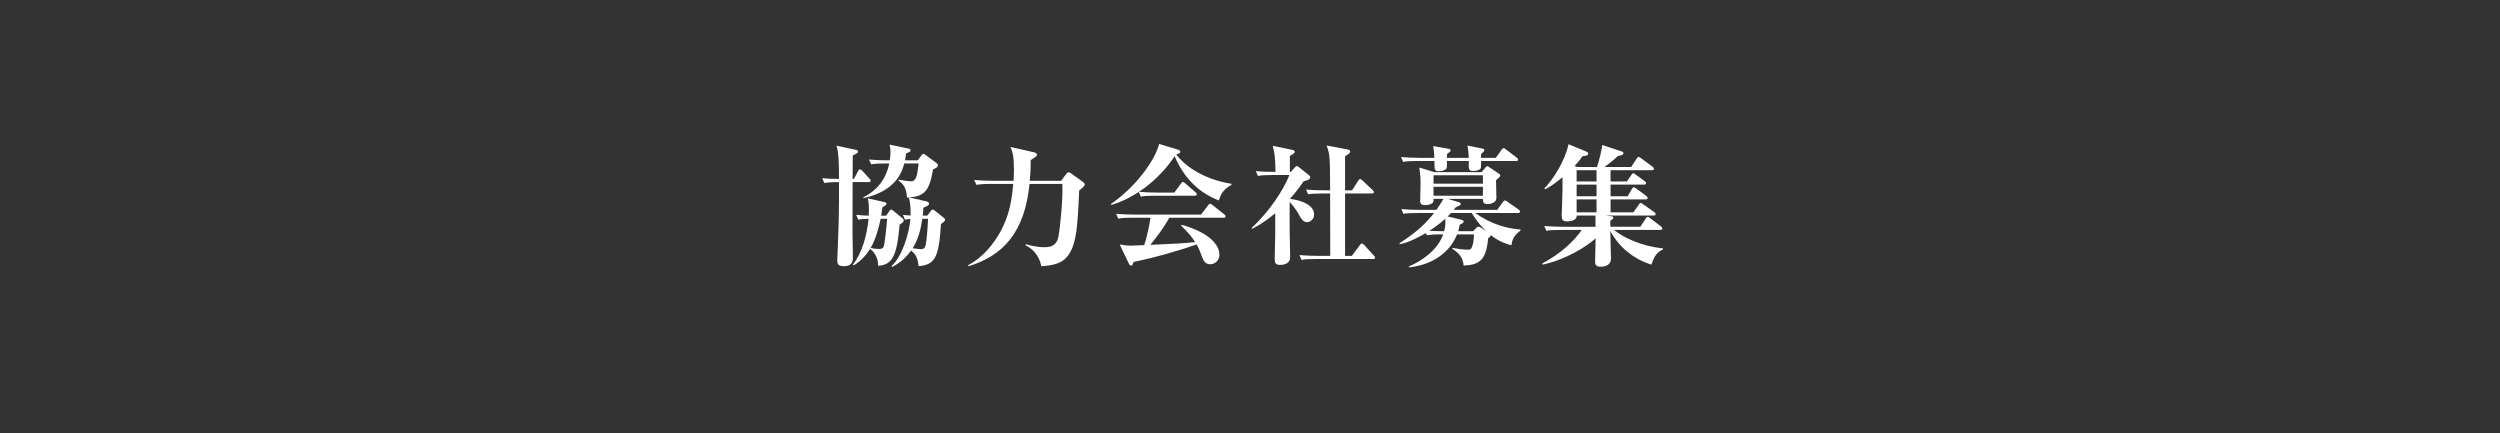 <?xml version="1.0" encoding="utf-8"?>
<!-- Generator: Adobe Illustrator 22.1.0, SVG Export Plug-In . SVG Version: 6.00 Build 0)  -->
<svg version="1.1" xmlns="http://www.w3.org/2000/svg" xmlns:xlink="http://www.w3.org/1999/xlink" x="0px" y="0px"
	 viewBox="0 0 750 130" enable-background="new 0 0 750 130" xml:space="preserve">
<rect x="0" y="0" width="750" height="130" fill="#333333" stroke="none"/>
<g id="フッター">
</g>
<g id="コンテンツ">
</g>
<g id="タイトル">
	<g>
		<g>
			<path fill="#FFFFFF" d="M256.178,53.685l1.258-2.358c0.078-0.157,0.275-0.511,0.59-0.511c0.275,0,0.629,0.393,0.668,0.433
				l2.162,2.358c0.275,0.314,0.354,0.393,0.354,0.589c0,0.394-0.354,0.433-0.59,0.433h-4.834c0,0.59-0.04,12.382-0.04,14.74
				c0,1.258,0.118,6.8,0.118,7.939c0,0.747,0,2.556-2.752,2.556c-1.926,0-1.926-0.983-1.926-1.927c0-0.629,0.157-3.419,0.157-3.97
				c0.04-0.629,0.354-8.411,0.354-13.482v-5.856c-1.927,0-3.027,0.039-4.402,0.275l-0.629-1.454
				c1.297,0.157,2.357,0.196,5.031,0.235c0-4.245-0.04-7.782-0.748-9.983l5.857,1.258c0.236,0.039,0.59,0.117,0.59,0.511
				c0,0.354,0,0.354-1.572,1.179c0,1.337-0.039,6.25-0.039,7.036H256.178z M256.846,64.455c1.455,0.157,3.381,0.235,3.773,0.235
				c0.197-3.065-0.117-4.441-0.275-5.188l5.07,1.14c0.236,0.04,0.512,0.157,0.512,0.512c0,0.196,0,0.314-1.219,1.061
				c-0.117,1.101-0.197,1.729-0.354,2.477h1.494l1.021-1.454c0.117-0.196,0.236-0.354,0.471-0.354c0.236,0,0.434,0.157,0.709,0.393
				l2.633,2.162c0.236,0.196,0.432,0.433,0.432,0.707c0,0.433-0.354,0.669-1.218,1.219c-0.786,8.569-1.808,12.106-6.446,12.382
				c0.039-3.066-1.926-4.756-2.438-5.07c-2.043,3.262-4.166,4.48-4.952,4.952l-0.196-0.196c2.752-3.577,4.205-8.727,4.717-13.797
				c-1.258,0-1.926,0.079-3.105,0.236L256.846,64.455z M267.459,79.823c3.105-2.751,5.307-9.708,5.66-14.15
				c-0.434,0.04-0.826,0.079-1.611,0.236l-0.629-1.454c0.549,0.078,1.178,0.157,2.279,0.196c0.039-0.708,0.117-2.869-0.473-5.385
				h-0.589c-0.118-3.381-1.69-4.481-2.556-5.11l0.04-0.275c2.634,0.512,3.577,0.512,3.655,0.512c1.69,0,1.887-1.572,2.359-5.346
				h-4.324c-0.59,2.279-2.279,8.215-12.264,10.416v-0.275c4.441-2.201,6.879-5.817,7.783-10.141h-1.18
				c-2.713,0-3.498,0.117-4.246,0.274l-0.668-1.454c1.809,0.157,3.812,0.236,5.621,0.236h0.629c0.158-1.18,0.197-1.966,0.197-2.477
				c0-1.18-0.119-1.651-0.275-2.24l5.777,1.218c0.275,0.04,0.512,0.197,0.512,0.472c0,0.394-0.078,0.433-1.336,0.983
				c-0.08,0.707-0.158,1.258-0.314,2.044h3.812l1.1-1.494c0.158-0.196,0.314-0.433,0.551-0.433c0.275,0,0.393,0.079,0.865,0.433
				l3.184,2.358c0.156,0.118,0.354,0.354,0.354,0.668c0,0.433-0.393,0.747-1.455,1.18c-1.1,6.564-2.633,8.058-7.152,8.411
				l5.109,1.18c0.236,0.039,0.825,0.235,0.825,0.668c0,0.511-0.196,0.551-1.69,1.258c-0.039,0.982-0.078,1.572-0.196,2.358h1.376
				l1.1-1.454c0.119-0.157,0.275-0.354,0.473-0.354c0.275,0,0.432,0.117,0.629,0.274l2.752,2.201
				c0.117,0.079,0.393,0.354,0.393,0.59c0,0.314-0.236,0.511-1.258,1.297c-0.59,10.299-1.926,12.146-6.682,12.618
				c-0.275-2.28-0.709-3.499-2.281-4.678c-2.161,3.026-4.441,4.245-5.66,4.913L267.459,79.823z M264.195,65.634
				c-0.471,2.24-1.375,6.014-2.986,8.727c0.196,0.078,1.1,0.314,2.397,0.314c0.903,0,1.337-0.079,1.572-0.943
				c0.157-0.551,0.825-5.386,0.943-8.098H264.195z M276.695,65.634c-0.432,3.066-1.219,6.211-2.908,8.844
				c0.393,0.04,2.083,0.275,2.438,0.275c1.336,0,1.453-0.825,1.689-2.634c0.236-1.729,0.512-5.896,0.512-6.485H276.695z"/>
			<path fill="#FFFFFF" d="M318.328,54.235l1.533-2.044c0.156-0.197,0.432-0.512,0.668-0.512s0.551,0.157,0.707,0.275l3.617,2.595
				c0.236,0.196,0.59,0.55,0.59,0.786c0,0.314-0.434,0.825-1.691,1.808c-0.471,11.045-0.824,15.604-3.025,19.063
				c-1.809,2.83-4.639,3.42-8.334,3.656c-0.078-0.433-0.707-4.324-4.756-6.289l0.158-0.314c0.902,0.274,2.947,0.903,5.619,0.903
				c2.123,0,3.656-0.746,4.129-3.184c0.432-2.201,1.453-11.949,1.139-15.801h-9.826c-1.455,14.622-7.979,21.5-18.238,24.685
				l-0.197-0.314c4.756-2.477,7.744-6.683,9.355-9.434c3.302-5.66,3.812-10.928,4.205-14.937h-6.799
				c-2.752,0-3.498,0.157-4.246,0.274l-0.668-1.454c1.809,0.157,3.812,0.236,5.621,0.236h6.172c0.039-0.708,0.117-1.69,0.117-3.105
				c0-3.812-0.275-5.307-1.061-7.036l7.152,1.611c0.236,0.04,0.826,0.314,0.826,0.669c0,0.274-0.156,0.432-0.314,0.589
				c-0.236,0.197-1.141,0.786-1.572,1.062c0,2.28-0.078,4.167-0.275,6.211H318.328z"/>
			<path fill="#FFFFFF" d="M352.297,57.772l1.965-2.673c0.354-0.472,0.471-0.511,0.629-0.511c0.117,0,0.314,0.078,0.707,0.433
				l3.066,2.673c0.195,0.157,0.393,0.354,0.393,0.589c0,0.354-0.314,0.433-0.59,0.433h-11.988c-2.398,0-3.262,0.079-4.244,0.275
				l-0.59-1.415c-4.088,2.634-6.918,3.498-8.215,3.892l-0.197-0.236c8.137-5.621,13.482-13.757,14.504-18.042l5.504,1.651
				c0.314,0.078,0.863,0.314,0.863,0.707c0,0.354-0.314,0.512-1.219,0.786c1.848,2.634,7.312,7.351,16.549,8.805v0.314
				c-2.477,1.376-3.223,2.791-3.773,4.678c-5.699-2.24-10.18-6.171-13.285-13.285c-4.166,6.485-9.945,10.22-10.691,10.691
				c1.533,0.157,3.93,0.235,5.502,0.235H352.297z M350.803,65.319c-1.611,2.909-3.617,5.582-5.699,8.137
				c8.686-0.394,9.629-0.433,13.441-0.825c-0.982-1.533-2.082-2.909-4.205-4.914l0.197-0.274c1.178,0.314,11.281,3.104,11.281,9.079
				c0,1.455-1.219,2.752-2.791,2.752c-1.455,0-2.045-1.18-2.438-2.28c-0.629-1.65-0.865-2.437-1.611-3.655
				c-4.127,1.494-13.09,4.127-18.906,5.228c-0.275,0.826-0.354,1.101-0.748,1.101c-0.393,0-0.549-0.314-0.707-0.668l-2.713-5.66
				c1.455,0.236,2.201,0.354,3.5,0.354c0.314,0,3.301-0.117,3.852-0.157c0.943-2.633,1.689-6.761,1.887-8.215h-5.424
				c-2.713,0-3.459,0.118-4.246,0.275l-0.629-1.454c1.809,0.157,3.773,0.235,5.582,0.235h19.889l2.123-2.791
				c0.236-0.314,0.354-0.472,0.59-0.472c0.195,0,0.314,0.079,0.707,0.394l3.537,2.791c0.158,0.117,0.393,0.354,0.393,0.589
				c0,0.394-0.393,0.433-0.588,0.433H350.803z"/>
			<path fill="#FFFFFF" d="M375.455,68.425c5.463-5.07,9.59-11.438,11.359-15.919h-5.189c-2.082,0-3.025,0.078-4.244,0.274
				l-0.629-1.454c1.965,0.196,4.127,0.236,5.896,0.236c-0.041-4.6-0.355-5.975-0.826-7.822l5.857,1.219
				c0.314,0.078,0.746,0.157,0.746,0.589c0,0.433-0.904,0.943-1.455,1.219c-0.039,0.904,0,2.869,0,4.796h0.275l1.18-1.298
				c0.275-0.314,0.393-0.432,0.629-0.432s0.393,0.117,0.668,0.354l2.988,2.397c0.234,0.196,0.354,0.314,0.354,0.59
				c0,0.629-0.826,0.943-1.967,1.219c-1.965,2.83-3.223,4.284-4.127,5.267c1.023,0.118,7.271,0.982,7.271,4.717
				c0,1.454-1.258,2.28-2.121,2.28c-1.141,0-1.848-1.18-2.162-1.77c-1.416-2.633-2.83-4.088-3.066-4.284v8.451
				c0,1.179,0.158,7.311,0.158,8.058c0,1.729-1.377,2.358-3.066,2.358c-1.416,0-1.572-0.747-1.572-1.848
				c0-0.196,0.156-6.289,0.156-7.39v-6.249c-3.301,2.751-5.777,4.088-6.957,4.677L375.455,68.425z M396.68,58.048
				c-2.396,0-3.262,0.078-4.244,0.235l-0.629-1.415c1.848,0.157,3.734,0.236,5.58,0.236h1.652C399,47.12,399,46.334,397.977,43.661
				l6.172,1.141c0.236,0.039,0.904,0.157,0.904,0.668c0,0.55-1.021,1.101-1.533,1.376v10.259h2.084l1.846-2.869
				c0.158-0.275,0.314-0.512,0.59-0.512c0.236,0,0.473,0.197,0.709,0.433l3.064,2.869c0.197,0.197,0.354,0.354,0.354,0.59
				c0,0.354-0.354,0.433-0.588,0.433h-8.059v18.71h2.043l2.359-3.184c0.236-0.314,0.432-0.512,0.629-0.512s0.551,0.236,0.707,0.433
				l2.908,3.184c0.236,0.275,0.355,0.394,0.355,0.629c0,0.354-0.355,0.394-0.59,0.394h-17.217c-2.398,0-3.262,0.078-4.246,0.275
				l-0.629-1.455c1.848,0.157,3.695,0.236,5.582,0.236h3.656c0-6.25,0-13.993-0.039-18.71H396.68z"/>
			<path fill="#FFFFFF" d="M437.133,70.312c-2.674,6.564-8.924,9.354-14.465,9.905v-0.275c4.363-1.887,8.686-5.149,10.299-9.63
				h-0.67c-2.396,0-3.262,0.118-4.244,0.275l-0.275-0.669c-1.021,0.59-5.268,3.027-7.9,3.342v-0.314
				c5.621-3.577,8.215-6.368,10.338-9.041h-4.953c-2.398,0-3.262,0.079-4.244,0.236l-0.629-1.415
				c1.846,0.157,3.693,0.235,5.58,0.235h4.953c1.18-1.69,1.533-2.319,2.123-3.302h-2.988c0,0.551,0,0.708-0.117,0.982
				c-0.236,0.433-1.219,0.904-2.279,0.904c-1.611,0-1.611-0.747-1.611-1.336c0-0.786,0.117-4.324,0.117-5.031
				c0-2.044-0.039-2.28-0.354-4.914l4.48,1.376h14.189l0.982-1.179c0.395-0.472,0.512-0.59,0.709-0.59
				c0.078,0,0.273,0.078,0.471,0.196l2.988,2.005c0.354,0.235,0.432,0.393,0.432,0.55c0,0.314-0.117,0.433-1.258,1.455
				c0,0.864,0.117,4.56,0.117,5.306c0,1.455-1.807,1.848-2.711,1.848c-1.258,0-1.338-0.707-1.338-1.572h-10.494l3.262,0.982
				c0.236,0.079,0.59,0.236,0.59,0.59c0,0.314-0.156,0.354-1.492,0.943c-0.275,0.314-0.355,0.472-0.629,0.786h13.049l1.689-2.319
				c0.197-0.274,0.355-0.511,0.59-0.511c0.236,0,0.551,0.196,0.748,0.354l3.379,2.358C455.764,63,456,63.157,456,63.472
				c0,0.354-0.354,0.433-0.629,0.433h-12.814c4.795,3.341,9.197,4.599,13.6,4.953v0.314c-2.24,1.572-2.516,3.104-2.75,4.402
				c-1.102-0.275-3.539-0.943-6.211-3.066c0,0.394-0.275,0.629-0.748,0.943c-0.588,6.643-2.672,8.019-7.35,8.215
				c-0.236-2.79-1.887-4.009-3.381-5.031V74.36c1.377,0.274,3.225,0.55,4.639,0.55c0.707,0,0.943-0.078,1.219-0.786
				c0.551-1.297,0.59-2.673,0.59-3.812H437.133z M440.631,47.356c-0.039-1.415-0.236-2.83-0.393-3.695l4.441,0.904
				c0.393,0.079,0.629,0.157,0.629,0.472c0,0.196-0.119,0.354-0.236,0.472c-0.471,0.433-0.512,0.511-0.746,0.708v1.14h4.402
				l1.768-2.438c0.197-0.274,0.354-0.472,0.59-0.472c0.197,0,0.393,0.157,0.707,0.394l3.225,2.437
				c0.195,0.157,0.393,0.354,0.393,0.59c0,0.394-0.314,0.433-0.59,0.433h-10.494c0,2.083,0,2.122-0.275,2.397
				c-0.59,0.551-1.73,0.59-2.045,0.59c-1.414,0-1.414-0.314-1.375-2.987h-6.564c0.039,0.668,0.078,2.083-0.197,2.358
				c-0.314,0.354-1.217,0.707-2.121,0.707c-1.416,0-1.416-0.274-1.416-3.065h-5.148c-2.398,0-3.264,0.078-4.246,0.275l-0.629-1.455
				c1.848,0.157,3.734,0.236,5.582,0.236h4.402c-0.039-1.729-0.156-2.477-0.354-3.538l4.441,0.786
				c0.512,0.079,0.787,0.157,0.787,0.551c0,0.275-0.08,0.354-1.062,1.021l-0.039,1.18H440.631z M433.555,65.634
				c-1.689,1.572-3.418,2.752-4.756,3.616c1.416,0.079,3.812,0.118,4.441,0.118C433.713,67.717,433.635,66.695,433.555,65.634z
				 M444.875,52.584h-14.818V55.1h14.818V52.584z M444.875,58.716v-2.673h-14.818v2.673H444.875z M441.928,69.368l0.865-0.904
				c0.195-0.196,0.471-0.472,0.707-0.472c0.275,0,0.551,0.157,0.746,0.275l1.613,1.062c-0.943-0.904-2.635-2.556-4.324-5.425h-6.211
				c-0.197,0.196-0.432,0.433-1.061,1.022l4.127,0.982c0.195,0.039,0.707,0.196,0.707,0.55c0,0.394-0.432,0.629-1.18,0.943
				c-0.117,0.708-0.234,1.219-0.471,1.966H441.928z"/>
			<path fill="#FFFFFF" d="M479.08,50.107c0.668-1.926,1.297-4.48,1.611-6.604l5.816,1.927c0.275,0.078,0.512,0.196,0.512,0.511
				c0,0.55-0.707,0.707-1.65,0.864c-1.141,1.141-3.105,2.595-4.01,3.302h7.979l1.652-2.516c0.195-0.314,0.314-0.511,0.588-0.511
				c0.158,0,0.236,0.039,0.748,0.394l3.459,2.555c0.156,0.118,0.393,0.314,0.393,0.59c0,0.393-0.314,0.432-0.59,0.432h-12.42v3.381
				h4.912l1.338-1.966c0.156-0.196,0.314-0.511,0.588-0.511c0.158,0,0.158,0.039,0.709,0.433l2.711,1.965
				c0.158,0.118,0.395,0.354,0.395,0.629c0,0.354-0.355,0.394-0.59,0.394h-10.062v3.498h5.109l1.258-2.122
				c0.156-0.236,0.354-0.59,0.629-0.59c0.156,0,0.236,0.039,0.746,0.433l2.988,2.201c0.156,0.117,0.393,0.393,0.393,0.589
				c0,0.394-0.354,0.433-0.629,0.433h-10.494v3.892h6.838l1.613-2.28c0.234-0.354,0.354-0.55,0.629-0.55
				c0.117,0,0.195,0.039,0.746,0.433l3.262,2.318c0.197,0.118,0.434,0.314,0.434,0.59c0,0.354-0.314,0.433-0.59,0.433h-14.465
				l2.082,0.275c0.119,0,0.275,0.235,0.275,0.393c0,0.275-0.195,0.472-0.904,0.904v1.808h9.002l1.611-2.437
				c0.197-0.314,0.354-0.551,0.629-0.551c0.158,0,0.236,0.04,0.748,0.433l3.223,2.477c0.236,0.157,0.393,0.393,0.393,0.59
				c0,0.393-0.354,0.432-0.629,0.432h-13.836c2.633,2.241,8.098,4.874,14.662,5.543v0.314c-2.006,0.943-2.635,2.161-3.498,4.56
				c-7.861-2.438-11.518-8.412-12.305-10.142c0,1.337,0.197,7.114,0.197,8.294c0,2.477-2.672,2.477-3.105,2.477
				c-1.572,0-1.65-0.826-1.65-1.77c0-1.061,0.156-5.777,0.156-6.761c-2.672,2.477-8.961,6.407-15.918,7.901l-0.078-0.354
				c5.502-2.908,9.668-6.839,11.83-10.062h-6.328c-2.438,0-3.301,0.079-4.285,0.275l-0.629-1.454
				c1.848,0.157,3.734,0.235,5.621,0.235h9.748v-3.38h-5.621c0.041,1.376-1.65,1.769-2.83,1.769c-1.572,0-1.689-0.629-1.689-1.848
				c0-0.314,0.236-6.289,0.236-7.468v-3.931c-2.398,1.965-3.932,3.026-5.229,3.616l-0.195-0.314
				c2.594-2.555,6.248-8.372,7.232-13.207l5.424,2.24c0.236,0.118,0.471,0.314,0.471,0.629c0,0.433-0.432,0.629-1.689,0.708
				c-0.551,0.786-1.021,1.454-2.359,2.908l0.629,0.354H479.08z M472.986,51.051v3.381h5.975v-3.381H472.986z M472.986,55.375v3.498
				h5.975v-3.498H472.986z M472.986,59.816v3.892h5.975v-3.892H472.986z"/>
		</g>
	</g>
</g>
<g id="ヘッダー">
</g>
</svg>
